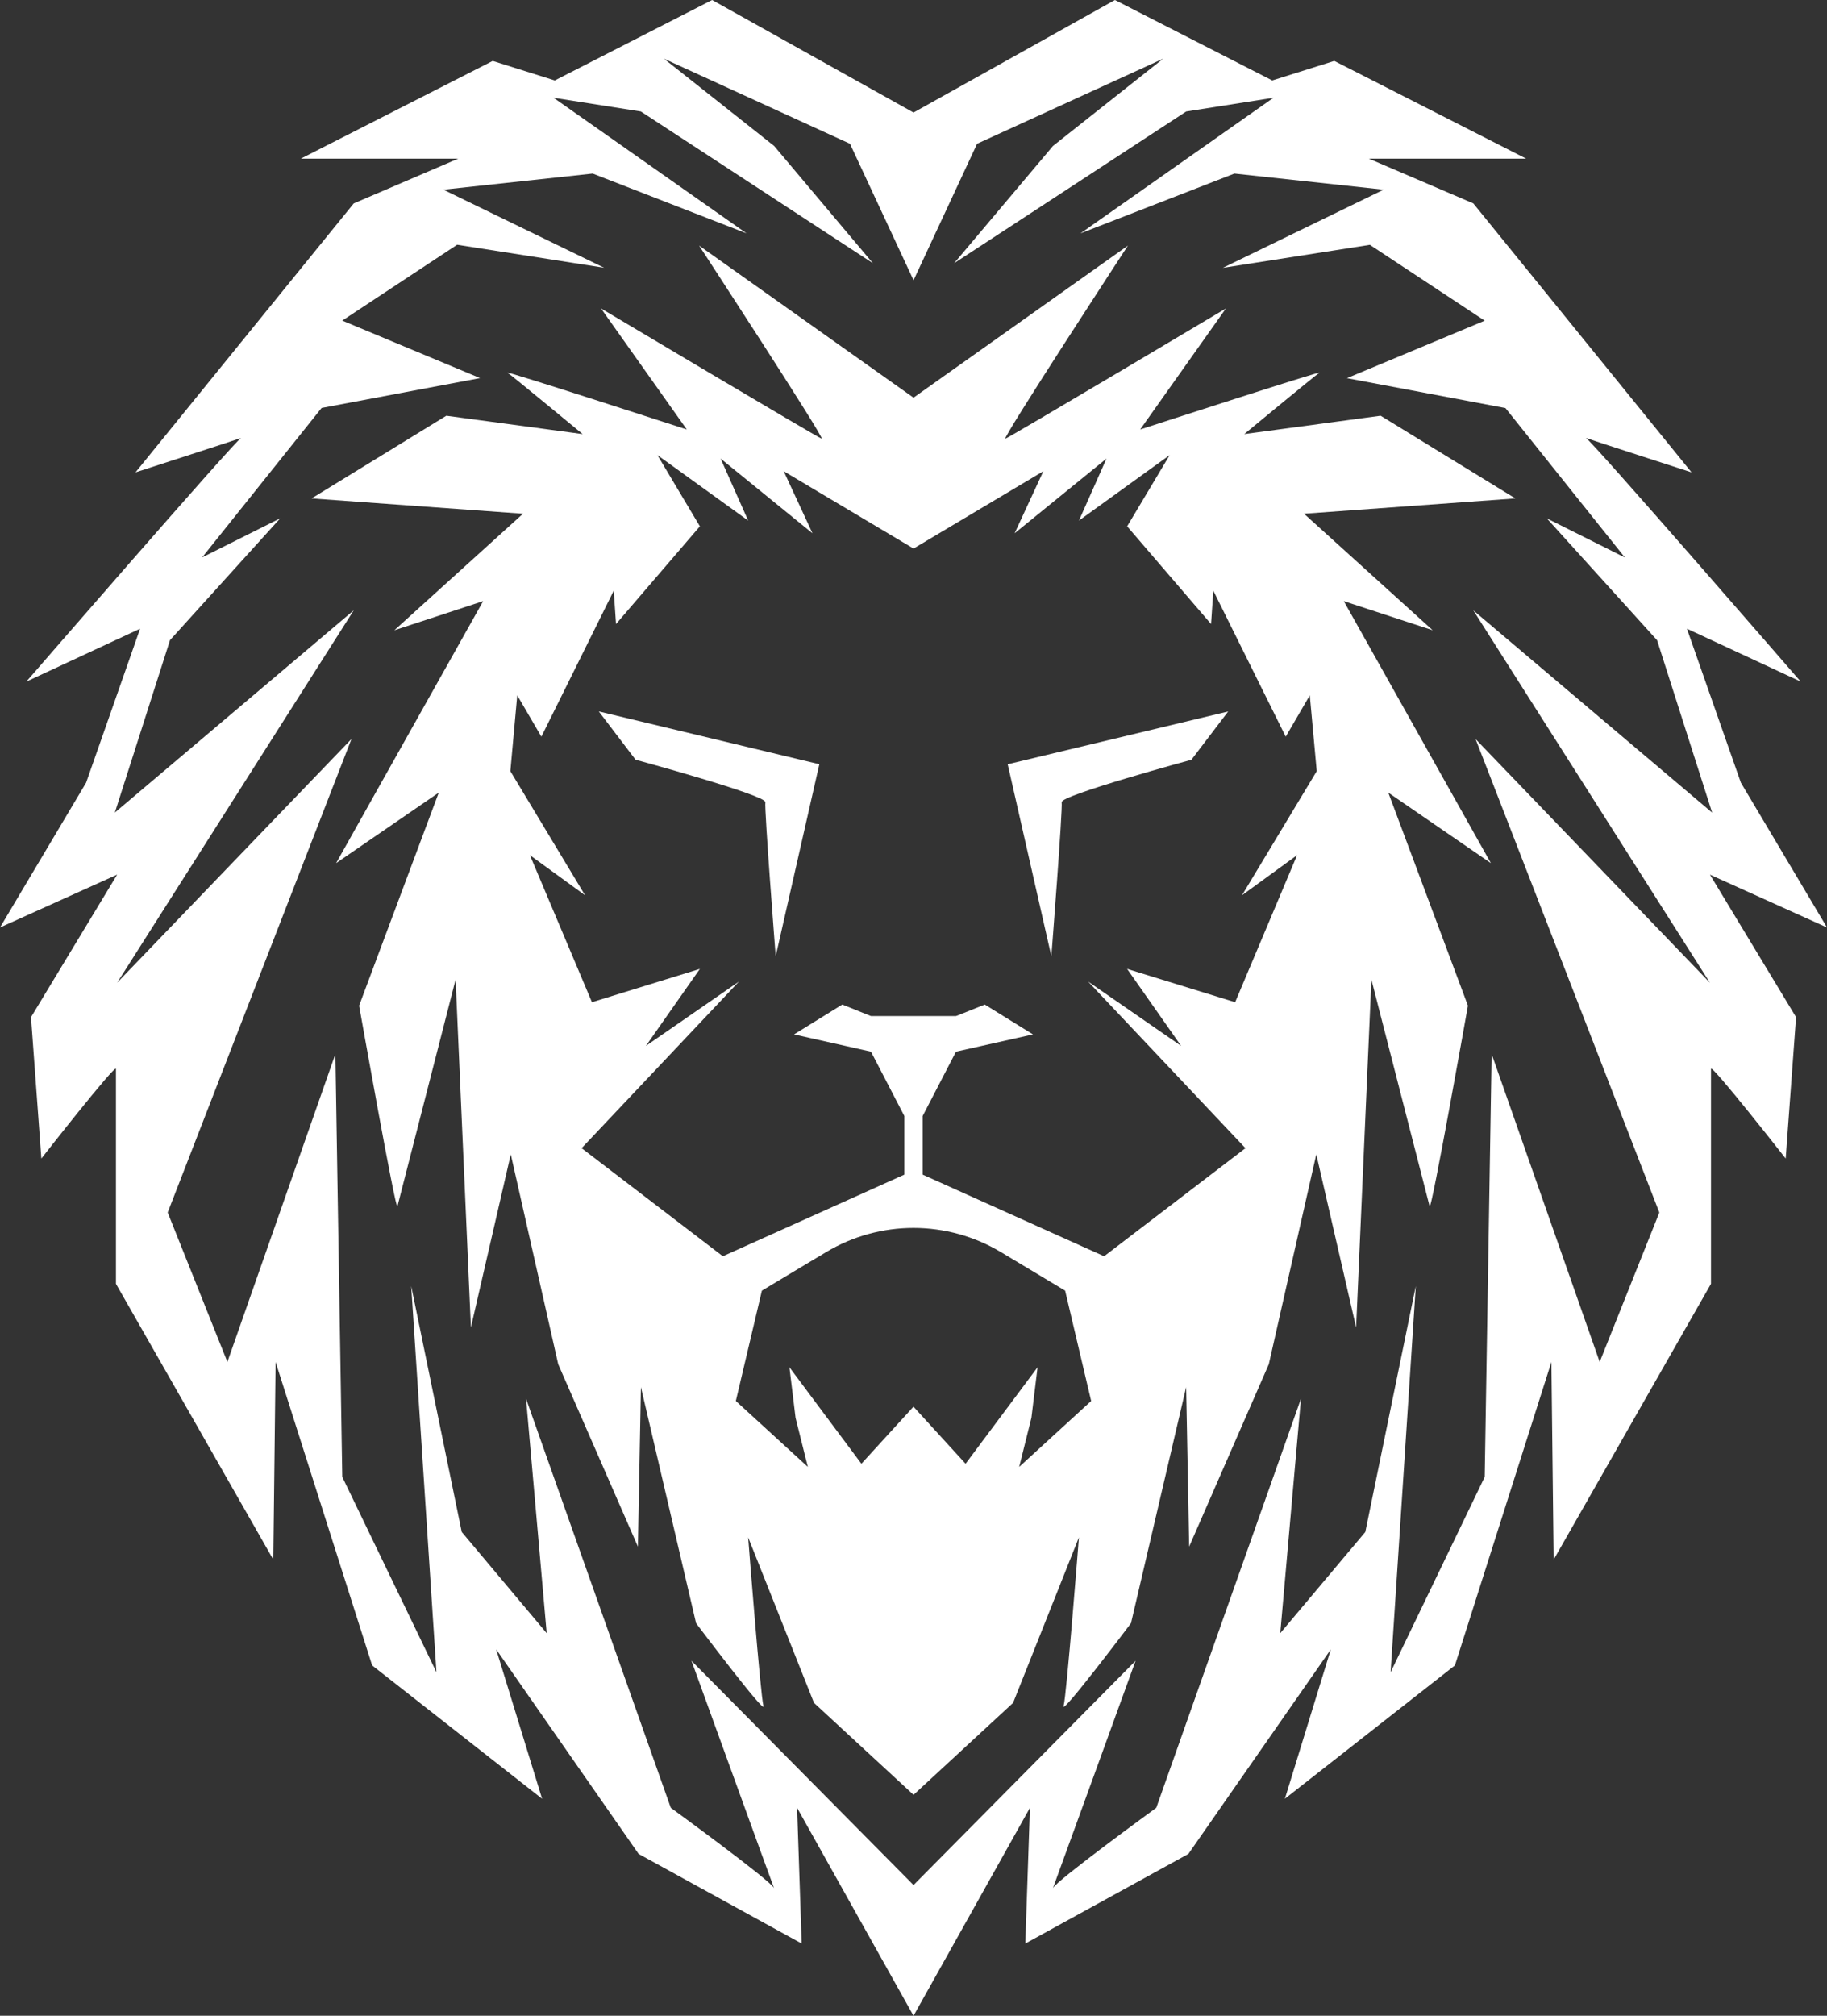 <?xml version="1.0" encoding="utf-8"?>
<!-- Generator: Adobe Illustrator 16.0.0, SVG Export Plug-In . SVG Version: 6.00 Build 0)  -->
<!DOCTYPE svg PUBLIC "-//W3C//DTD SVG 1.1//EN" "http://www.w3.org/Graphics/SVG/1.1/DTD/svg11.dtd">
<svg version="1.1" id="Calque_1" xmlns="http://www.w3.org/2000/svg" xmlns:xlink="http://www.w3.org/1999/xlink" x="0px" y="0px"
	 width="71.17px" height="78.477px" viewBox="0 0 71.17 78.477" enable-background="new 0 0 71.17 78.477" xml:space="preserve">
<rect x="0" y="0" width="71.17" height="78.477" fill="#333333" stroke="none"/>
<path fill="#FFFFFF" d="M23.326,27.697l1.432,1.88c0,0,5.102,1.386,5.056,1.655c-0.044,0.267,0.403,5.996,0.403,5.996l1.7-7.475
	L23.326,27.697z"/>
<path fill="#FFFFFF" d="M39.254,29.754l1.701,7.476c0,0,0.447-5.729,0.402-5.999c-0.044-0.268,5.055-1.653,5.055-1.653l1.432-1.88
	L39.254,29.754z"/>
<path fill="#FFFFFF" d="M55.809,24.536L50.797,20l8.234-0.595l-5.25-3.22l-5.311,0.715c0,0,2.745-2.269,2.924-2.387
	s-6.979,2.208-6.979,2.208l3.34-4.712c0,0-8.411,5.009-8.59,5.069c-0.179,0.06,4.773-7.517,4.773-7.517l-8.352,5.921l-8.353-5.921
	c0,0,4.951,7.576,4.773,7.517c-0.179-0.061-8.593-5.069-8.593-5.069l3.341,4.712c0,0-7.159-2.326-6.979-2.208
	c0.178,0.118,2.922,2.387,2.922,2.387l-5.31-0.715l-5.25,3.22L20.373,20l-5.011,4.537l3.459-1.134l-5.728,10.201l3.999-2.745
	l-3.103,8.294c0,0,1.432,8.053,1.492,7.814c0.06-0.239,2.267-8.83,2.267-8.83l0.596,13.542l1.553-6.739l1.848,8.172l3.104,7.1
	l0.118-6.207l2.148,9.188c0,0,2.745,3.641,2.625,3.223c-0.118-0.418-0.596-6.563-0.596-6.563l2.565,6.443l3.878,3.58l3.877-3.58
	l2.565-6.443c0,0-0.478,6.145-0.597,6.563c-0.118,0.418,2.626-3.223,2.626-3.223l2.148-9.188l0.118,6.207l3.102-7.1l1.85-8.172
	l1.551,6.739l0.596-13.542c0,0,2.209,8.591,2.268,8.83c0.061,0.238,1.492-7.814,1.492-7.814l-3.102-8.294l3.996,2.745l-5.73-10.201
	L55.809,24.536z M39.702,57.109l0.476-1.91l0.24-1.969l-2.804,3.756l-2.029-2.221l-2.029,2.221l-2.804-3.756l0.239,1.969l0.478,1.91
	l-2.805-2.566l1.015-4.295l2.499-1.499c2.098-1.258,4.718-1.258,6.815,0l2.499,1.499l1.014,4.295L39.702,57.109z M48.381,34.855
	l2.147-1.563l-2.414,5.726l-4.208-1.297l2.104,2.997l-3.624-2.504l6.13,6.486l-5.505,4.208l-7.069-3.178v-2.283l1.298-2.504
	l2.999-0.672l-1.878-1.162l-1.12,0.448h-1.655h-1.658l-1.117-0.448l-1.879,1.162l2.997,0.672l1.299,2.504v2.283l-7.07,3.178
	l-5.501-4.208l6.129-6.486l-3.625,2.504l2.103-2.997l-4.205,1.297l-2.417-5.726l2.149,1.563l-2.91-4.832l0.268-2.953l0.94,1.61
	l2.819-5.683l0.089,1.298l3.267-3.804l-1.654-2.773l3.535,2.55l-1.074-2.415l3.579,2.909l-1.12-2.416l5.057,3.01l5.056-3.01
	l-1.119,2.416l3.58-2.909l-1.074,2.415l3.534-2.55l-1.656,2.773l3.269,3.804l0.088-1.298l2.82,5.683l0.938-1.61l0.27,2.953
	L48.381,34.855z"/>
<path fill="#FFFFFF" d="M71.17,36.109l-3.355-5.638l-2.102-5.995l4.43,2.058c0,0-8.143-9.388-8.365-9.483
	c0.178,0.068,4.115,1.338,4.115,1.338l-8.5-10.47L53.32,6.175h6.129l-7.473-3.803l-2.416,0.76L43.431,0l-7.845,4.381L27.74,0
	l-6.129,3.132l-2.418-0.76l-7.472,3.803h6.13L13.78,7.919L5.278,18.39c0,0,3.936-1.271,4.113-1.338
	c-0.221,0.095-8.364,9.483-8.364,9.483l4.43-2.058l-2.103,5.995L0,36.109l4.564-2.058L1.208,39.6l0.403,5.504
	c0,0,2.906-3.715,2.906-3.491v8.369l6.13,10.738l0.089-7.695l3.76,11.811l6.621,5.193l-1.789-5.818l5.548,7.965l6.353,3.49
	l-0.178-5.283l4.535,8.096l4.534-8.096l-0.179,5.283l6.353-3.49l5.548-7.965l-1.79,5.818l6.624-5.193l3.758-11.811l0.088,7.695
	l6.129-10.738v-8.369c0-0.224,2.91,3.491,2.91,3.491l0.404-5.504l-3.355-5.548L71.17,36.109z M64.639,47.206l-2.324,5.818
	l-4.209-11.991l-0.27,16.466l-3.666,7.605l0.982-15.035l-1.967,9.574l-3.313,3.939l0.806-9.127l-5.636,15.926
	c0,0-3.913,2.846-4.026,3.131c0.117-0.305,3.22-8.855,3.22-8.855l-8.65,8.732l-8.65-8.732c0,0,3.1,8.551,3.218,8.855
	c-0.112-0.285-4.024-3.131-4.024-3.131l-5.638-15.926l0.804,9.127l-3.309-3.939l-1.969-9.574l0.984,15.035l-3.669-7.605
	l-0.268-16.466L8.858,53.023l-2.326-5.818l7.159-18.434l-9.127,9.487l9.216-14.498l-9.306,7.875l2.148-6.713l4.294-4.743
	l-3.042,1.522l4.654-5.818l6.173-1.163l-5.369-2.238l4.475-2.953l5.726,0.896L17.27,7.384l5.818-0.627l5.994,2.328l-7.517-5.279
	l3.4,0.534l9.039,5.908l-3.847-4.565l-4.295-3.399l7.248,3.312l2.477,5.315l2.475-5.315l7.25-3.312l-4.295,3.399l-3.849,4.565
	l9.04-5.908l3.398-0.534l-7.516,5.279l5.995-2.328L53.9,7.384l-6.264,3.044l5.727-0.896l4.473,2.953l-5.367,2.238l6.174,1.163
	l4.654,5.818l-3.041-1.522l4.295,4.743l2.145,6.713l-9.303-7.875l9.217,14.498l-9.129-9.487L64.639,47.206z"/>
</svg>
